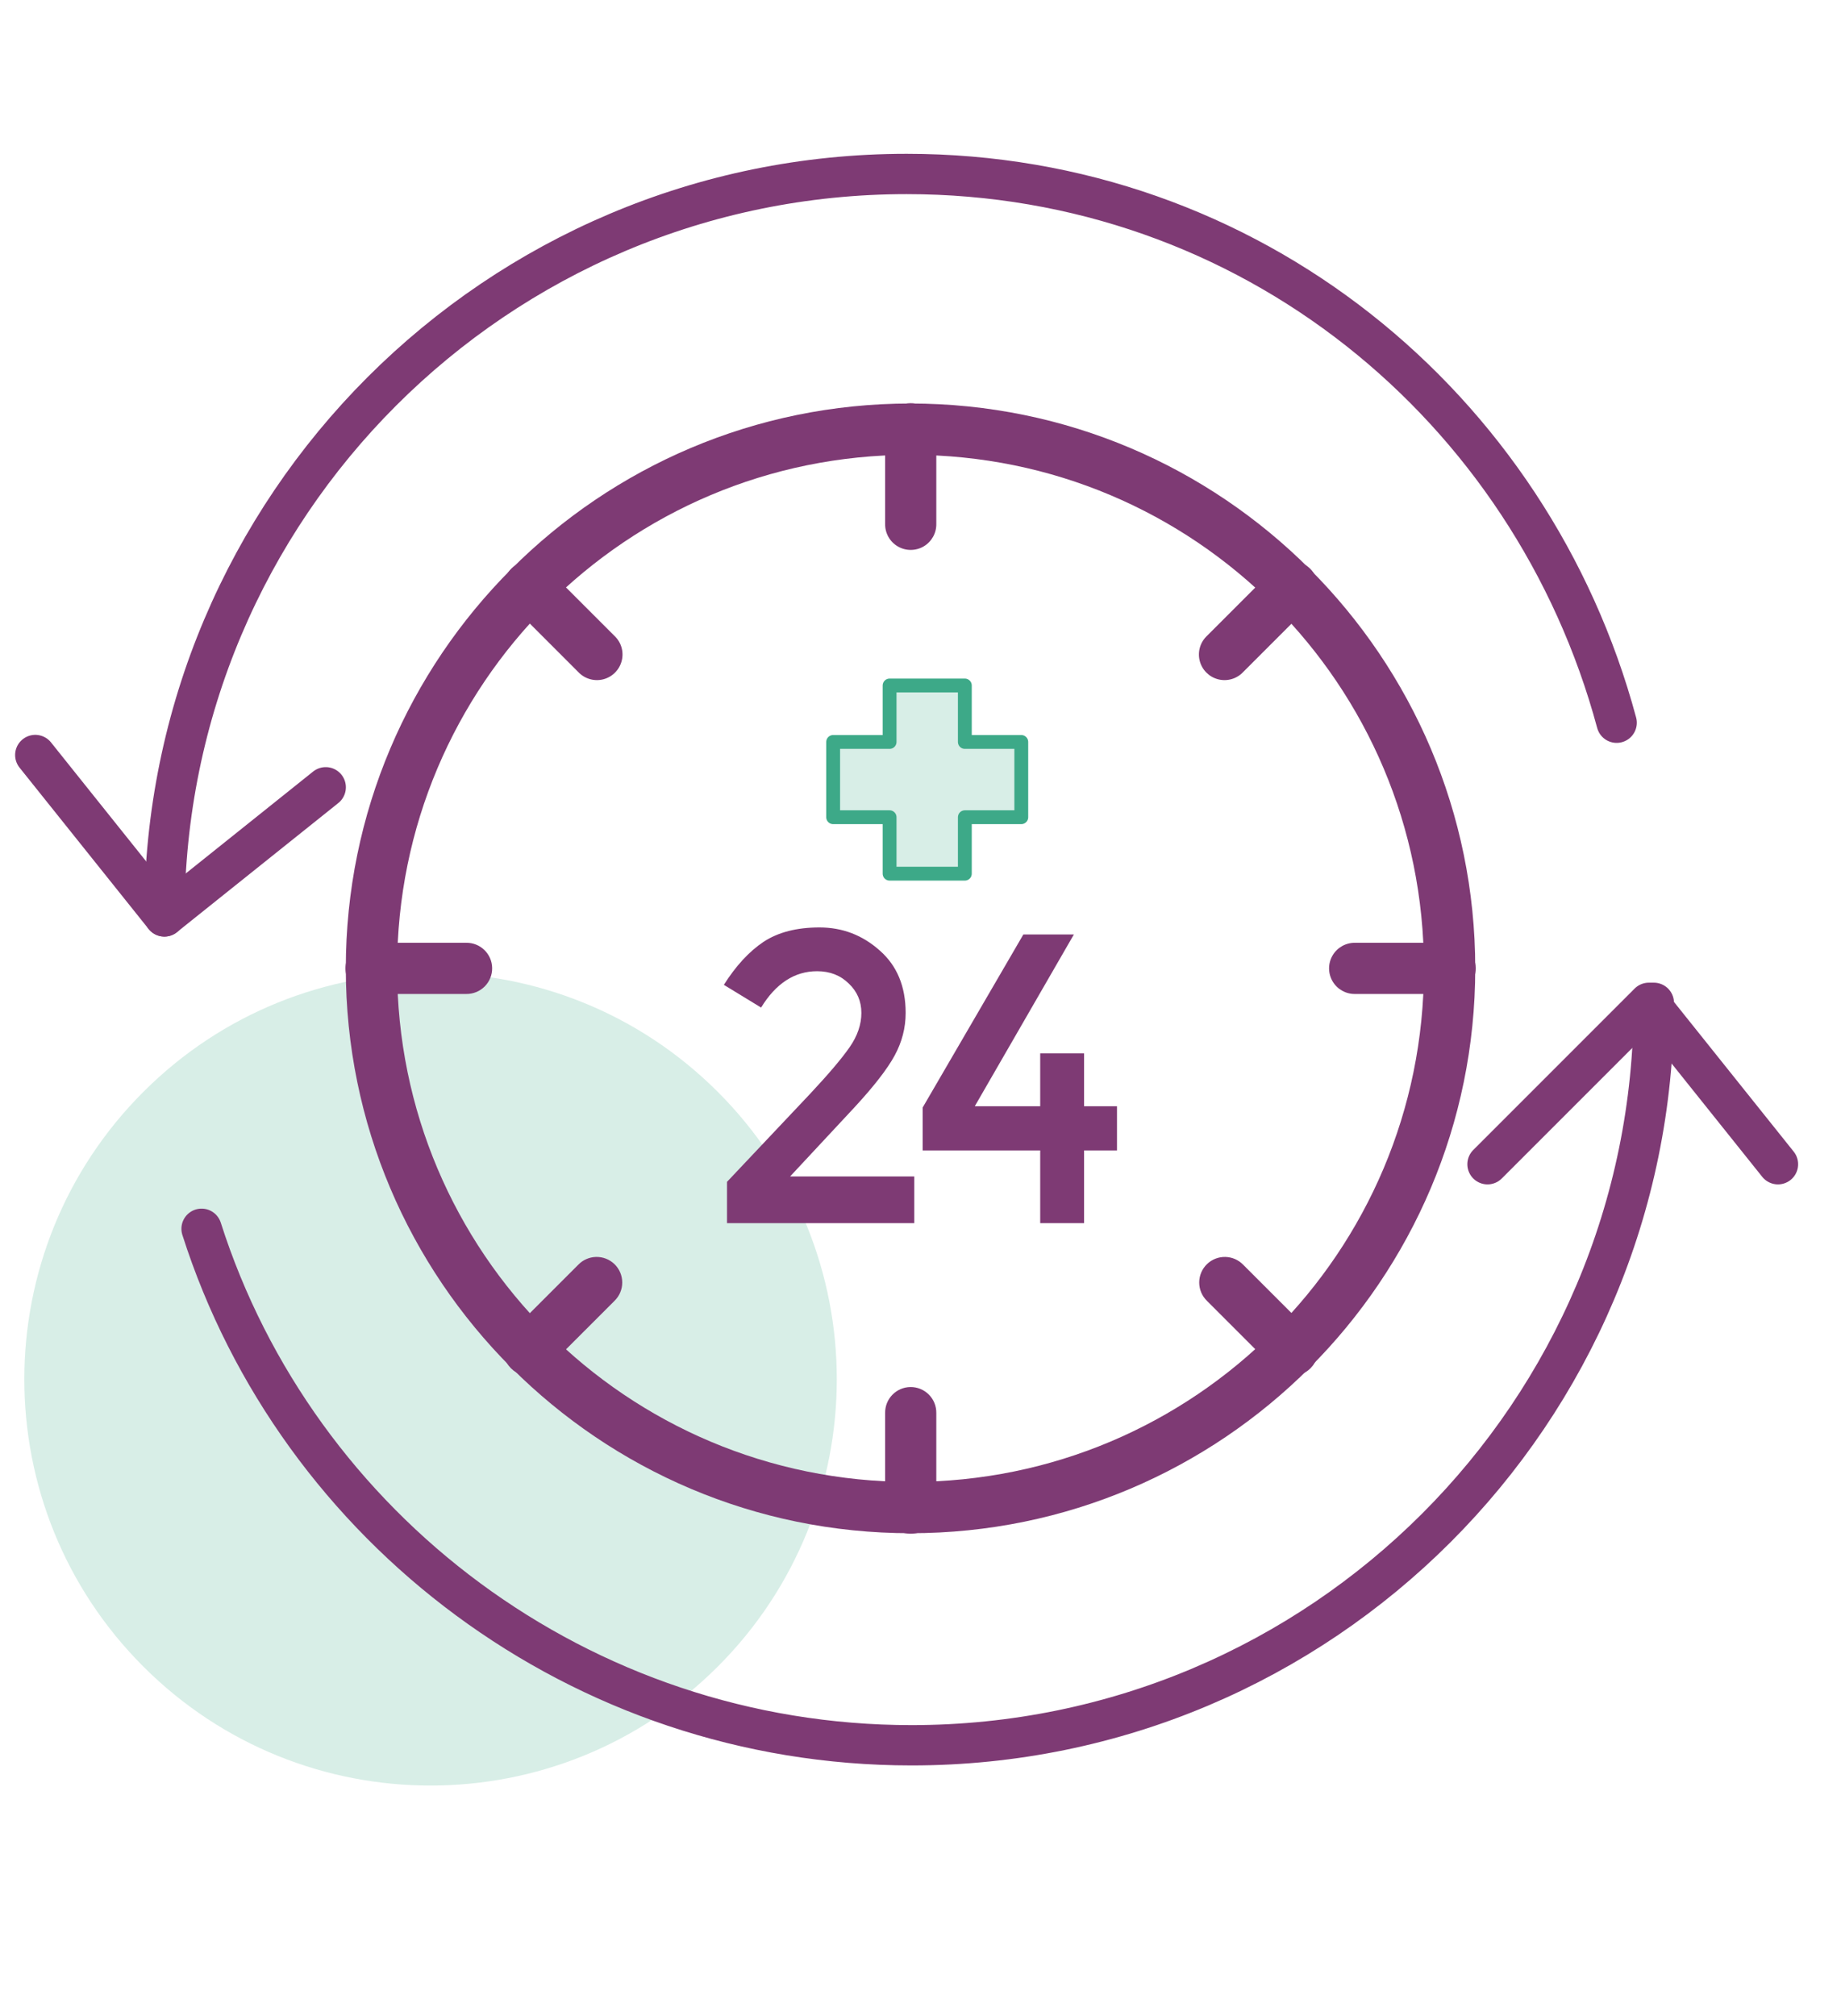 <svg width="137" height="150" viewBox="0 0 137 150" fill="none" xmlns="http://www.w3.org/2000/svg">
<g clip-path="url(#clip0_4471_3480)">
<path d="M53.417 123.989C65.222 112.184 65.222 93.043 53.417 81.237C41.611 69.432 22.47 69.432 10.665 81.237C-1.141 93.043 -1.141 112.184 10.665 123.989C22.47 135.795 41.611 135.795 53.417 123.989Z" fill="#D8EEE7"/>
<path d="M2.625 56.172L12.231 68.18L24.239 58.573" stroke="#7E3A74" stroke-width="3" stroke-linecap="round" stroke-linejoin="round"/>
<path d="M12.234 68.18C12.234 37.672 36.963 12.943 67.471 12.943C92.992 12.943 113.967 30.252 120.305 53.77" stroke="#7E3A74" stroke-width="3" stroke-linecap="round" stroke-linejoin="round"/>
<path d="M110.695 86.617L122.703 74.609L132.309 86.617" stroke="#7E3A74" stroke-width="3" stroke-linecap="round" stroke-linejoin="round"/>
<path d="M123.071 74.609C123.071 105.117 98.342 129.846 67.835 129.846C43.19 129.846 22.113 113.707 15 91.42" stroke="#7E3A74" stroke-width="3" stroke-linecap="round" stroke-linejoin="round"/>
<path fill-rule="evenodd" clip-rule="evenodd" d="M67.743 30C66.692 30.016 65.853 30.881 65.868 31.931V38.968C65.853 39.658 66.212 40.303 66.808 40.652C67.403 41.001 68.14 41.001 68.736 40.652C69.331 40.302 69.691 39.658 69.676 38.968V31.931C69.684 31.417 69.482 30.921 69.118 30.557C68.754 30.194 68.258 29.992 67.744 30H67.743ZM39.443 41.758C38.929 41.743 38.43 41.937 38.061 42.295C37.692 42.654 37.483 43.146 37.483 43.661C37.483 44.175 37.692 44.668 38.061 45.026L43.036 50.002C43.513 50.506 44.225 50.712 44.896 50.539C45.568 50.365 46.091 49.841 46.264 49.17C46.438 48.499 46.233 47.787 45.728 47.311L40.752 42.335C40.408 41.98 39.938 41.773 39.443 41.758V41.758ZM96.1 41.758C95.605 41.773 95.136 41.98 94.791 42.335L89.815 47.311C89.312 47.787 89.106 48.499 89.279 49.171C89.452 49.842 89.977 50.366 90.647 50.539C91.319 50.712 92.031 50.507 92.507 50.003L97.483 45.027C97.852 44.668 98.061 44.176 98.061 43.661C98.061 43.147 97.852 42.654 97.483 42.296C97.114 41.938 96.615 41.744 96.1 41.759V41.758ZM27.657 70.143C26.967 70.128 26.323 70.487 25.973 71.082C25.623 71.678 25.623 72.416 25.973 73.01C26.323 73.606 26.967 73.965 27.657 73.95H34.694C35.208 73.957 35.704 73.756 36.068 73.392C36.431 73.028 36.632 72.532 36.624 72.018C36.609 70.967 35.745 70.128 34.694 70.142H27.657V70.143ZM100.85 70.143C100.16 70.128 99.516 70.487 99.166 71.082C98.817 71.678 98.817 72.416 99.166 73.01C99.516 73.606 100.16 73.965 100.85 73.95H107.887C108.401 73.958 108.897 73.756 109.261 73.392C109.625 73.028 109.826 72.532 109.818 72.018C109.802 70.967 108.938 70.128 107.887 70.142H100.85V70.143ZM44.344 93.515C43.85 93.529 43.381 93.736 43.036 94.091L38.06 99.066C37.556 99.542 37.351 100.255 37.524 100.926C37.697 101.597 38.221 102.121 38.892 102.294C39.564 102.468 40.276 102.262 40.752 101.758L45.728 96.782C46.097 96.424 46.305 95.931 46.305 95.417C46.305 94.902 46.097 94.409 45.728 94.051C45.358 93.693 44.86 93.499 44.344 93.515H44.344ZM91.2 93.515C90.685 93.499 90.187 93.693 89.817 94.051C89.448 94.41 89.24 94.902 89.24 95.417C89.24 95.931 89.448 96.424 89.817 96.782L94.793 101.758C95.269 102.262 95.981 102.468 96.653 102.294C97.324 102.121 97.848 101.597 98.021 100.926C98.194 100.255 97.989 99.542 97.485 99.066L92.509 94.091C92.164 93.736 91.695 93.529 91.2 93.515ZM67.743 103.194C66.692 103.21 65.853 104.074 65.868 105.125V112.162C65.853 112.852 66.212 113.496 66.808 113.845C67.403 114.194 68.14 114.195 68.736 113.845C69.331 113.496 69.691 112.852 69.676 112.162V105.125C69.683 104.611 69.482 104.115 69.118 103.751C68.754 103.388 68.258 103.187 67.744 103.194H67.743Z" fill="#7E3A74"/>
<path d="M67.758 30.021C44.572 30.021 25.734 48.859 25.734 72.045C25.734 95.232 44.572 114.069 67.758 114.069C90.945 114.069 109.782 95.232 109.782 72.045C109.782 48.859 90.945 30.021 67.758 30.021ZM67.758 33.84C88.881 33.84 105.964 50.923 105.964 72.046C105.964 93.169 88.881 110.252 67.758 110.252C46.635 110.252 29.552 93.169 29.552 72.046C29.552 50.923 46.635 33.84 67.758 33.84Z" fill="#7E3A74"/>
<path fill-rule="evenodd" clip-rule="evenodd" d="M60.981 69C59.29 69 57.9 69.359 56.812 70.076C55.743 70.793 54.761 71.858 53.867 73.271L56.637 74.961C57.744 73.158 59.135 72.257 60.806 72.257C61.758 72.257 62.545 72.564 63.167 73.178C63.79 73.772 64.1 74.5 64.1 75.36C64.1 76.221 63.809 77.07 63.226 77.91C62.643 78.75 61.661 79.908 60.281 81.383L54.101 87.928V91H68.037V87.528H58.795L63.576 82.397C65.033 80.82 66.035 79.529 66.579 78.525C67.123 77.521 67.395 76.467 67.395 75.36C67.395 73.394 66.754 71.847 65.471 70.721C64.188 69.574 62.692 69 60.981 69H60.981ZM76.155 69.522L68.662 82.396V85.592H77.408V91H80.673V85.592H83.122V82.304H80.673V78.371H77.408V82.304H72.539L79.915 69.522H76.155V69.522Z" fill="#7E3A74"/>
<path d="M71.8 60.8V65H66.2V60.8H62V55.2H66.2V51H71.8V55.2H76V60.8H71.8Z" fill="#D8EEE7" stroke="#3DA988" stroke-width="1.03" stroke-linecap="round" stroke-linejoin="round"/>
</g>
<defs>
<clipPath id="clip0_4471_3480">
<rect width="136.364" height="150" fill="white"/>
</clipPath>
</defs>
</svg>
